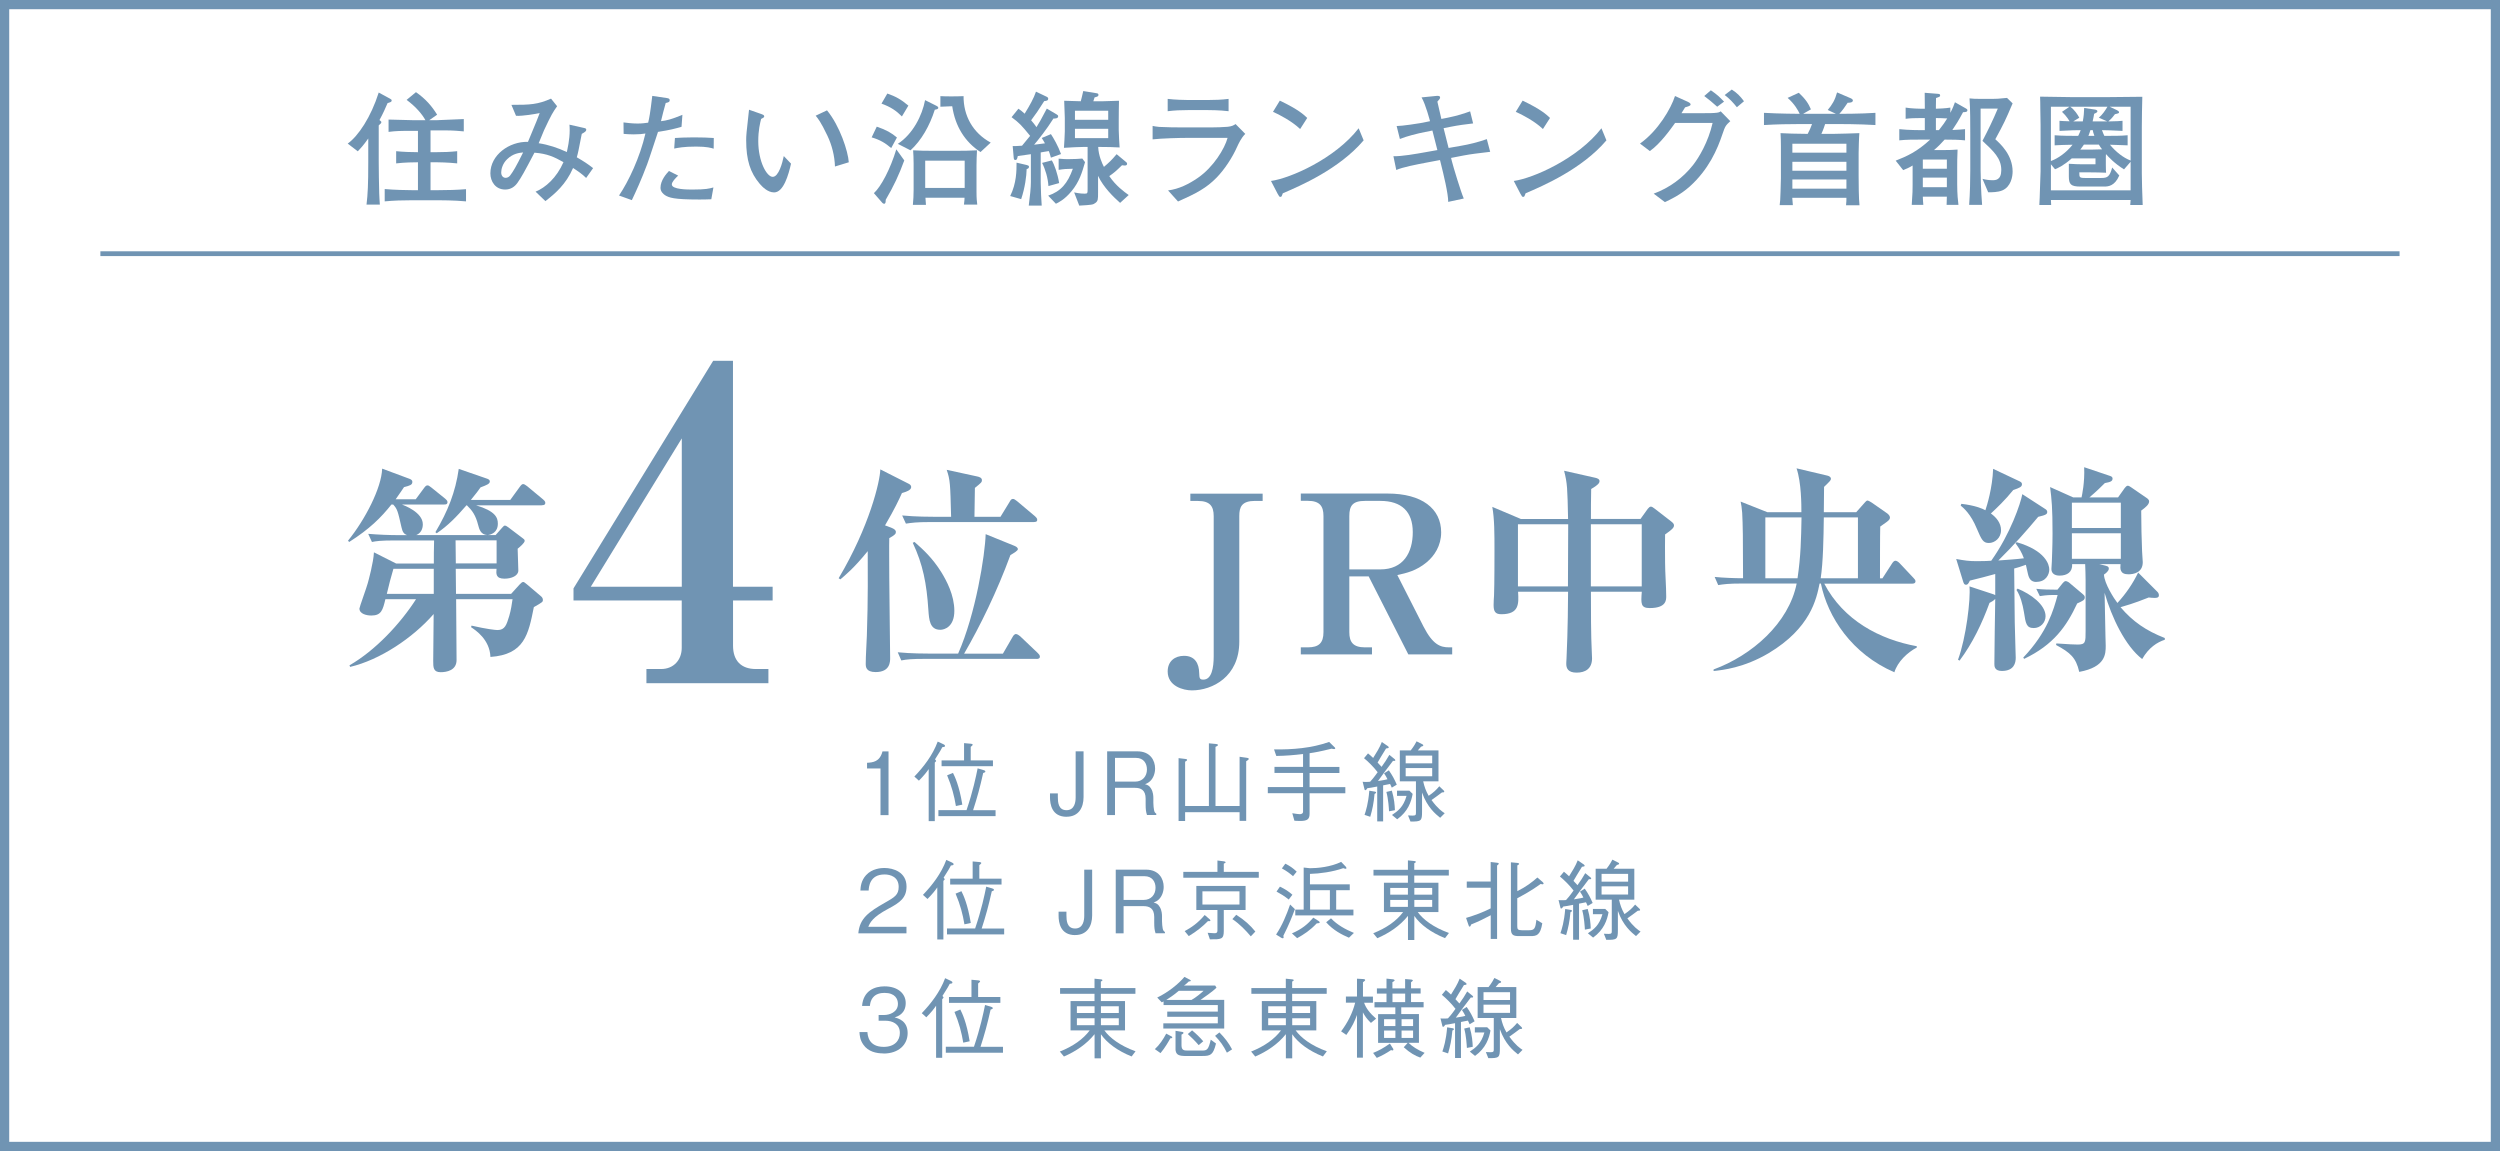 <?xml version="1.0" encoding="UTF-8"?>
<svg id="_レイヤー_1" data-name="レイヤー 1" xmlns="http://www.w3.org/2000/svg" viewBox="0 0 401.48 184.85">
  <defs>
    <style>
      .cls-1 {
        stroke-width: 1.48px;
      }

      .cls-1, .cls-2 {
        fill: none;
        stroke: #7094b3;
        stroke-miterlimit: 10;
      }

      .cls-3 {
        fill: #7094b3;
      }

      .cls-2 {
        stroke-width: .77px;
      }
    </style>
  </defs>
  <rect class="cls-1" x=".74" y=".74" width="400" height="183.37"/>
  <g>
    <path class="cls-3" d="M86.99,81.15h-10.54c3.08.92,3.5,1.95,3.5,2.94,0,1.45-1.1,1.77-1.63,1.84h1.27l1.06-1.2c.25-.25.28-.32.42-.32s.25.04.53.25l2.34,1.77c.14.11.32.21.32.42,0,.32-.74.96-1.13,1.27,0,.5.11,2.94.11,3.5,0,.85-1.1,1.31-2.23,1.31-1.42,0-1.34-.81-1.27-1.59h-6.55l.04,4.03h8.85l1.38-1.52c.25-.25.39-.39.57-.39.14,0,.28.14.6.39l2.3,1.95c.18.18.25.35.25.53,0,.32,0,.35-1.45,1.17-.88,4.42-1.52,7.61-6.97,8-.11-2.8-2.37-4.28-3.11-4.78l.07-.25c2.48.57,3.86.71,4.18.71,1.2,0,1.45-.85,1.88-2.26.28-.96.42-1.91.53-2.69h-9.06c0,1.38.07,8.21.07,9.77,0,1.66-1.59,1.95-2.55,1.95-1.2,0-1.2-.78-1.2-1.8,0-.25.07-6.72.07-7.54-3.36,3.86-8.63,7.36-13.41,8.49l-.11-.25c4.18-2.41,8.17-6.69,10.69-10.62h-4.92c-.42,1.73-.64,2.62-2.26,2.62-.74,0-1.91-.25-1.91-1.13,0-.21,1.17-3.4,1.34-4.07.11-.39.92-3.33.99-4.95l3.57,1.8h6.05c0-1.03,0-2.37.04-3.71h-6.16c-2.48,0-3.15.11-3.82.25l-.6-1.31c1.7.14,3.36.21,5.06.21h1.17c-.46-.18-.71-.46-.88-1.24-.6-2.65-.67-2.94-1.34-3.68h-.28c-1.66,2.09-3.5,3.93-6.79,6.02l-.18-.21c2.76-3.4,5.38-8.49,5.48-11.57l4.46,1.66c.25.11.39.25.39.46,0,.5-.39.6-1.34.85-.39.57-.64.96-1.34,1.95h3.22l1.31-1.77c.21-.28.35-.46.57-.46.18,0,.28.07.64.35l2.23,1.8c.14.11.35.32.35.53,0,.39-.32.39-.53.39h-6.79c.35.14,3.36,1.24,3.36,3.18,0,.78-.35,1.45-1.06,1.73h11.43c-1.1-.07-1.31-.96-1.49-1.63-.39-1.56-.96-2.33-1.8-3.15h-.07c-1.63,1.88-2.97,3.26-4.78,4.49l-.21-.18c1.98-3.33,3.22-6.41,3.75-10.16l4.6,1.59c.28.11.39.25.39.42,0,.39-.46.57-1.49.96-.39.53-.64.92-1.56,2.02h6.33l1.49-2.05c.28-.39.42-.5.57-.5.18,0,.35.11.67.35l2.55,2.12c.14.11.35.32.35.53,0,.39-.35.39-.53.39ZM69.66,91.34h-6.48c-.53,1.8-.6,2.16-1.06,4.03h7.54v-4.03ZM79.74,86.77h-6.58c0,.6.04,3.18.04,3.71h6.55v-3.71Z"/>
    <path class="cls-3" d="M117.72,96.43v7.27c0,2.42,1.32,3.74,3.67,3.74h2.01v2.28h-19.59v-2.28h2.35c2.08,0,3.32-1.52,3.32-3.39v-7.62h-17.38v-1.94l22.43-36.55h3.18v36.28h6.37v2.21h-6.37ZM109.49,70.4l-14.61,23.82h14.61v-23.82Z"/>
    <path class="cls-3" d="M144.85,79.17c-.5,1.1-1.13,2.48-2.72,5.2l1.1.42c.32.14.64.32.64.64,0,.28-.11.46-1.06.99-.04,1.1,0,4.28,0,6.44s.14,10.97.14,12.81c0,.6,0,2.26-2.33,2.26-1.56,0-1.59-.85-1.59-1.34,0-1.27.14-3.26.18-4.49.21-6.09.14-10.69.14-13.59-2.23,2.76-3.61,3.86-4.39,4.53l-.28-.18c4.95-8.32,6.65-15.57,6.69-17.48l4.46,2.26c.25.11.5.28.5.57,0,.53-.85.78-1.45.96ZM166.47,105.81h-17.91c-2.12,0-2.9.07-3.82.25l-.57-1.31c2.12.21,4.64.21,5.03.21h4.67c2.83-6.4,4.32-15.82,4.42-19.18l4.53,1.84c.28.11.64.28.64.57,0,.25-.57.57-1.2.96-2.16,5.87-4.81,11.29-7.43,15.82h6.23l1.56-2.69c.07-.14.28-.46.53-.46.21,0,.5.21.67.35l2.83,2.69c.14.14.35.35.35.57,0,.32-.25.39-.53.39ZM166.04,83.84h-16.74c-2.09,0-2.87.11-3.82.25l-.6-1.31c2.16.21,4.67.21,5.06.21h2.8c-.14-5.31-.14-5.87-.71-7.54l4.88,1.06c.35.07.78.21.78.6,0,.32-.11.42-1.13,1.24,0,.71-.07,4-.07,4.64h4.18l1.45-2.37c.14-.25.28-.5.53-.5.21,0,.35.11.67.35l2.9,2.44c.18.18.35.32.35.57,0,.32-.28.35-.53.35ZM151,101.14c-1.7,0-1.8-1.63-1.91-3.18-.28-4.28-.88-7.33-2.51-10.79l.28-.14c1.45,1.27,2.87,2.58,4.28,4.81.85,1.38,2.12,3.72,2.12,6.26s-1.56,3.04-2.26,3.04Z"/>
    <path class="cls-3" d="M201.57,80.44c-2.16,0-2.55.96-2.55,2.44v20.17c0,5.63-4.32,7.82-7.61,7.82-1.38,0-3.89-.67-3.89-3.04,0-1.66,1.17-2.51,2.62-2.51,1.77,0,2.41,1.24,2.44,2.76.04.81.04,1.06.67,1.06,1.34,0,1.66-1.91,1.66-3.75v-22.5c0-1.59-.6-2.44-2.51-2.44h-1.24v-1.17h11.61v1.17h-1.2Z"/>
    <path class="cls-3" d="M226.17,105.1l-6.37-12.53h-3.11v8.95c0,1.63.64,2.44,2.51,2.44h1.13v1.13h-11.43v-1.13h1.13c1.77,0,2.51-.71,2.51-2.44v-18.65c0-1.59-.6-2.44-2.51-2.44h-1.13v-1.17h13.94c5.48,0,8.6,2.41,8.6,6.23,0,2.16-1.1,3.79-2.33,4.81-1.66,1.38-3.26,1.73-4.71,2.05l4.21,8.28c1.49,2.9,2.69,3.33,4.1,3.33h.5v1.13h-7.04ZM221.68,80.44h-2.48c-1.95,0-2.51.74-2.51,2.44v8.56h4.99c3.68,0,5.2-2.69,5.2-5.98s-1.8-5.02-5.2-5.02Z"/>
    <path class="cls-3" d="M267.4,85.82c0,1.03-.04,2.76,0,4.57,0,1.49.18,3.86.18,5.38,0,.6,0,1.88-2.65,1.88-1.45,0-1.42-.71-1.27-2.62h-8.17c0,2.72,0,7.11.14,9.7,0,.25.04.78.04.99,0,1.66-1.06,2.3-2.48,2.3s-1.66-.74-1.66-1.42c0-.04,0-.35.04-.85.21-4.39.25-9.62.25-10.72h-8.03c.11,1.91.21,3.61-2.69,3.61-.99,0-1.24-.46-1.24-1.49,0-.25.04-1.31.07-1.52.07-1.66.07-6.79.07-7.15,0-2.8,0-5.13-.35-7.08l4.6,1.95h7.57c-.11-4.99-.11-5.66-.64-7.75l5.02,1.13c.32.07.67.21.67.53s-.25.64-1.34,1.27c-.04.78-.04,4.14-.04,4.81h7.96l1.17-1.63c.18-.21.32-.35.5-.35s.35.14.6.32l2.65,2.05c.32.25.46.42.46.64,0,.35-.25.64-1.42,1.45ZM243.77,84.19v9.98h8.03c0-1.59.04-8.99.04-9.98h-8.07ZM263.65,84.19h-8.17v9.98h8.17v-9.98Z"/>
    <path class="cls-3" d="M304.24,107.97c-6.83-2.94-10.72-8.85-11.82-14.26h-.21c-.5,2.48-1.45,7.15-8.17,11.18-4,2.37-7.43,2.72-8.85,2.87v-.25c6.16-2.26,12.07-7.43,13.34-13.8h-8.78c-2.16,0-2.94.11-3.82.25l-.57-1.31c1.38.14,3.18.21,4.56.21,0-6.55-.04-8.67-.14-10.51-.07-.88-.14-1.27-.25-1.8l4.28,1.7h5.48c0-1.13,0-4.74-.78-7.04l4.95,1.17c.18.04.57.18.57.5,0,.25-.11.35-1.1,1.31,0,.64-.04,3.5-.04,4.07h5.2l1.1-1.24c.21-.21.5-.64.71-.64.14,0,.57.25.71.35l2.48,1.73c.18.14.42.39.42.64s-.14.39-.25.5c-.14.14-.25.21-1.31.96-.04.92-.04,7.22-.04,8.32h.39l1.56-2.41c.14-.21.32-.42.53-.42s.46.18.67.39l2.23,2.37c.18.18.32.35.32.53,0,.35-.32.39-.53.39h-14.12c3.08,5.87,8.85,8.95,14.86,10.05v.21c-1.49.78-3.08,2.26-3.61,4ZM283.5,83.09v9.77h5.17c.53-3.64.57-6.23.64-9.77h-5.8ZM298.37,83.09h-5.48c-.04,3.26-.11,7.25-.5,9.77h5.98v-9.77Z"/>
    <path class="cls-3" d="M327.04,93.46c-.88,0-1.2-.53-1.38-1.34-.07-.28-.25-1.06-.32-1.42-.88.32-1.31.46-1.88.6.07,9.02.11,9.77.21,12.99,0,.18.04,1.24.04,1.34,0,.81-.25,2.12-2.23,2.12-1.2,0-1.2-.78-1.2-1.13,0-1.63.11-8.95.14-10.44-.28.32-.67.5-.92.64-1.2,3.29-2.72,6.48-4.81,9.27l-.25-.14c1.31-3.54,2.05-9.8,1.84-11.78l3.86,1.27c.11.04.18.07.28.14v-3.4c-1.27.35-2.72.74-4.07,1.06-.25.5-.35.67-.64.67-.25,0-.35-.21-.46-.57l-1.1-3.57c1.38.25,2.05.35,3.33.35.92,0,2.12-.04,2.3-.07,3.11-4.39,4.71-9.2,4.99-10.69l3.72,2.41c.18.11.28.28.28.42,0,.35-.11.5-1.45.81-2.02,2.41-3.89,4.53-6.4,7.01,1.38-.11,2.72-.18,4.1-.35-.35-.96-.74-1.59-1.34-2.41l.18-.18c4.64,1.34,5.24,3.61,5.24,4.39s-.53,1.98-2.05,1.98ZM323.33,78.67c-1.31,1.63-2.69,2.94-3.61,3.79.92.67,1.63,1.56,1.63,2.69,0,1.27-1.03,2.05-1.95,2.05s-1.17-.5-1.95-2.33c-.96-2.34-2.12-3.29-2.58-3.68l.11-.28c2.16.25,3.33.74,3.86,1.03.25-.74,1.13-3.57,1.24-6.65l4.28,2.02c.28.14.35.28.35.46,0,.42-.39.57-1.38.92ZM326.62,100.86c-1.2,0-1.31-.71-1.59-2.55-.21-1.27-.57-2.62-1.2-3.57l.18-.21c2.09.85,4.49,2.58,4.49,4.42,0,1.06-.85,1.91-1.88,1.91ZM333.59,96.89c-1.73,3.71-3.79,6.65-8.53,8.92l-.14-.21c3.89-4.1,4.85-7.61,5.52-10.05h-.74c-1.1,0-1.77.14-2.12.18l-.57-1.17c.92.11,2.19.14,3.4.14l.85-1.06c.11-.14.32-.32.46-.32.18,0,.42.14.53.21l2.23,1.88c.14.11.32.28.32.5,0,.46-.28.57-1.2.99ZM344.03,105.85c-2.72-2.09-4.92-6.69-6.05-10.65.04,2.8.07,3.57.14,6.97,0,.28.04,1.24.04,1.52,0,1.31,0,3.43-4.25,4.21-.53-2.3-1.42-3.08-3.72-4.32l.04-.25c1.84.14,3.11.18,3.43.18,1.27,0,1.27-.39,1.27-2.16v-8.17c0-.71-.04-1.91-.07-2.58h-2.09c.07,1.27-.81,1.84-2.02,1.84-.78,0-1.31-.35-1.31-1.06,0-.18.07-1.03.07-1.2,0-.28.11-2.44.11-4.46,0-4.21-.14-5.49-.39-7.5l3.71,1.66h1.34c.07-.35.53-2.37.42-4.85l4.21,1.42c.21.07.35.21.35.39,0,.46-.35.57-1.24.74-.46.46-1.31,1.31-2.48,2.3h4.6l1.06-1.49c.11-.14.32-.39.5-.39.14,0,.39.14.53.25l2.62,1.8c.14.11.28.28.28.46,0,.53-.57.96-1.27,1.49,0,1.91.07,5.06.14,6.51,0,.28.11,1.52.11,1.77,0,1.7-1.49,1.95-2.3,1.95-1.38,0-1.34-.88-1.27-1.63h-3.4l.74.18c.39.11.78.14.78.53s-.5.78-.78.96c.04,1.42,1.66,3.93,2.16,4.56,1.34-1.45,2.48-3.11,3.33-4.88l3.08,3.08c.14.14.25.32.25.57,0,.39-.35.42-.71.42-.39,0-.57-.04-.92-.07-.64.25-2.26.92-4.53,1.56,1.98,2.33,4.14,3.79,7.11,4.95v.28c-1.2.39-2.58,1.24-3.64,3.11ZM340.59,80.72h-7.86v4.07h7.86v-4.07ZM340.59,85.64h-7.86v4.1h7.86v-4.1Z"/>
  </g>
  <g>
    <path class="cls-3" d="M141.4,130.89v-7.48h-2.16v-.91c.91-.06,2.04-.13,2.48-1.83h.97v10.23h-1.29Z"/>
    <path class="cls-3" d="M151.32,120.01c-.15.31-.35.66-1.16,1.93.15.2.18.22.18.28,0,.03-.14.15-.22.24v9.41h-.98v-8.36c-.36.52-.74,1.02-1.57,1.86l-.73-.66c1.47-1.54,2.93-3.4,3.75-5.62l.92.43c.15.07.25.15.25.27,0,.15-.14.17-.45.21ZM150.7,131.05v-.95h4.52c1.05-3.1,1.51-5.38,1.78-6.71l.92.27c.14.04.32.1.32.24,0,.11-.08.15-.35.24-.5,2.27-.98,4.01-1.62,5.97h3.61v.95h-9.19ZM151.21,123.05v-.94h3.61v-2.77l1.11.1s.28.03.28.15c0,.1-.2.25-.32.35v2.17h3.57v.94h-8.25ZM153.51,129.44c-.27-1.64-.66-3.12-1.41-4.93l.94-.39c.28.56,1.01,2.04,1.5,5.1l-1.02.22Z"/>
    <path class="cls-3" d="M171.3,131.17c-2.41,0-2.68-2.04-2.68-3.14v-.62h1.26v.57c0,.84.07,2.13,1.39,2.13s1.47-1.36,1.47-2.04v-7.41h1.27v7.35c0,1.71-.81,3.15-2.72,3.15Z"/>
    <path class="cls-3" d="M184.2,130.89c-.17-.52-.22-.9-.22-1.75v-.88c0-1.4-.78-1.74-1.71-1.74h-3.21v4.37h-1.26v-10.23h4.86c2.07,0,2.84,1.47,2.84,2.76,0,.76-.28,1.54-.79,2.02-.28.27-.56.39-.83.5.38.11.69.2.99.73.32.53.35,1.18.35,1.48v.76c0,.45.06.91.11,1.19.07.32.15.43.36.57v.21h-1.51ZM182.42,121.71h-3.36v3.81h3.24c1.19,0,1.89-.87,1.89-1.95,0-.97-.53-1.86-1.76-1.86Z"/>
    <path class="cls-3" d="M190.32,130.42v1.43h-1.05v-10.1l1.08.13c.11.01.29.04.29.15s-.1.17-.32.29v7.12h3.82v-10.07l1.16.11c.14.01.29.06.29.15,0,.13-.14.2-.39.31v9.5h3.87v-7.91l1.18.17c.11.01.29.04.29.17s-.15.22-.41.38v9.57h-1.06v-1.39h-8.75Z"/>
    <path class="cls-3" d="M210.31,123.16h4.79v.98h-4.79v2.27h5.74v.98h-5.74v3.25c0,.85-.27,1.2-1.5,1.2-.45,0-.79-.03-.94-.04l-.34-1.2c.74.11,1.01.15,1.21.15.18,0,.52-.06.52-.41v-2.96h-5.66v-.98h5.66v-2.27h-4.59v-.98h4.59v-2.06c-1.39.17-2.75.29-4.3.31l-.36-1.05c3,.04,6.02-.2,8.85-1.2l.9.88s.08.08.08.14c0,.08-.08.13-.17.13-.11,0-.29-.04-.41-.07-1.78.45-2.75.62-3.54.73v2.2Z"/>
    <path class="cls-3" d="M219.68,120.98c.28.22.43.36.84.74.52-.83,1.04-1.65,1.39-2.56l.98.67c.11.08.13.15.13.2,0,.1-.1.14-.43.17-.64,1.04-1.11,1.81-1.36,2.26.04.04.43.46.64.69.49-.67.87-1.26,1.25-1.93l.85.69s.11.1.11.17c0,.14-.2.13-.38.11-.81,1.05-1.74,2.31-2.41,3.24,1.13-.18,1.23-.21,1.53-.29-.17-.35-.28-.55-.55-.95l.77-.48c.57.81.91,1.46,1.27,2.3l-.8.48c-.04-.08-.17-.39-.27-.59-.17.04-.97.2-1.12.22v5.79h-.95v-5.6c-.8.17-1.22.22-1.58.27-.14.2-.22.32-.34.32-.08,0-.11-.08-.13-.18l-.29-1.18c.17.03.22.03.49.03.25,0,.48,0,.71-.03.21-.22.6-.66,1.21-1.53-.74-.95-1.58-1.75-2.19-2.25l.62-.74ZM219.13,130.87c.22-.64.6-1.79.77-3.89l.91.15s.18.03.18.15c0,.08-.06.11-.25.22-.13,1.51-.36,2.55-.69,3.67l-.92-.31ZM223.52,126.97c.39,1.32.46,2.34.49,3.14l-.94.18c-.03-.48-.11-1.97-.43-3.11l.88-.21ZM226.33,126.97l.53.52c-.22,1.25-.74,2.83-2.48,4.08l-.84-.69c.95-.64,1.83-1.26,2.34-3.07h-1.53v-.84h1.98ZM228.55,125.47c.21.92.42,1.51.88,2.33.78-.53,1.2-.92,1.71-1.53l.7.67s.1.1.1.18c0,.11-.08.14-.38.14-.46.34-1.19.9-1.67,1.22,1.01,1.39,1.72,1.86,2.12,2.12l-.73.73c-.74-.6-2.07-1.67-2.91-4.05v3.05c0,1.5-.11,1.62-1.86,1.6l-.39-.98c.5.03.56.03.74.03.5,0,.53-.14.53-.46v-5.04h-2.59v-4.97h1.75c.55-.7.81-1.21.94-1.46l.94.48c.06.03.14.08.14.17,0,.11-.15.15-.36.21-.14.17-.41.46-.52.6h3.32v4.97h-2.45ZM230,121.34h-4.26v1.25h4.26v-1.25ZM230,123.34h-4.26v1.32h4.26v-1.32Z"/>
    <path class="cls-3" d="M137.84,149.89c.21-2.44,1.71-3.46,4.27-4.92,1.53-.87,2.21-1.25,2.21-2.54,0-1.61-1.32-2-2.27-2-2.41,0-2.52,2.03-2.55,2.58h-1.33c.04-.59.1-1.58.91-2.46.97-1.08,2.44-1.16,2.94-1.16,1.46,0,3.56.67,3.56,2.98,0,1.81-1.05,2.58-2.93,3.57-2.58,1.37-2.93,2.25-3.21,2.9h6.13v1.05h-7.75Z"/>
    <path class="cls-3" d="M152.7,139.01c-.15.31-.35.66-1.16,1.93.15.2.18.22.18.28,0,.03-.14.15-.22.24v9.41h-.98v-8.36c-.36.52-.74,1.02-1.57,1.86l-.73-.66c1.47-1.54,2.93-3.4,3.75-5.62l.92.43c.15.07.25.15.25.27,0,.15-.14.17-.45.21ZM152.08,150.05v-.95h4.52c1.05-3.1,1.51-5.38,1.78-6.71l.92.27c.14.04.32.1.32.24,0,.11-.08.15-.35.24-.5,2.27-.98,4.01-1.62,5.97h3.61v.95h-9.19ZM152.59,142.05v-.94h3.61v-2.77l1.11.1s.28.03.28.15c0,.1-.2.25-.32.35v2.17h3.57v.94h-8.25ZM154.88,148.44c-.27-1.64-.66-3.12-1.42-4.93l.94-.39c.28.56,1.01,2.04,1.5,5.1l-1.02.22Z"/>
    <path class="cls-3" d="M172.67,150.17c-2.41,0-2.67-2.04-2.67-3.14v-.62h1.26v.57c0,.84.07,2.13,1.39,2.13s1.47-1.36,1.47-2.04v-7.41h1.27v7.35c0,1.71-.81,3.15-2.72,3.15Z"/>
    <path class="cls-3" d="M185.58,149.89c-.17-.52-.22-.9-.22-1.75v-.88c0-1.4-.79-1.74-1.71-1.74h-3.21v4.37h-1.26v-10.23h4.86c2.07,0,2.84,1.47,2.84,2.76,0,.76-.28,1.54-.78,2.02-.28.27-.56.39-.83.5.38.11.69.2.99.73.32.53.35,1.18.35,1.48v.76c0,.45.06.91.11,1.19.07.32.15.43.36.57v.21h-1.51ZM183.8,140.71h-3.36v3.81h3.24c1.19,0,1.89-.87,1.89-1.95,0-.97-.53-1.86-1.77-1.86Z"/>
    <path class="cls-3" d="M190.03,140.96v-.95h5.48v-1.82l1.09.14c.11.03.22.08.22.15,0,.08-.1.13-.29.21v1.32h5.62v.95h-12.12ZM194.23,147.93c-.08,0-.18-.01-.24-.01-.87.88-1.76,1.61-3.08,2.41l-.66-.8c.98-.53,2.13-1.27,3.21-2.59l.77.66c.14.13.15.18.15.22,0,.11-.1.11-.15.11ZM196.53,146.14v3.38c0,1.34-.42,1.34-2.23,1.33l-.36-1.05c.17.01.92.07,1.08.07.31,0,.49-.07.49-.41v-3.32h-3.39v-3.87h7.91v3.87h-3.5ZM199.05,143.14h-5.95v2.12h5.95v-2.12ZM200.87,150.37c-.8-.94-1.76-1.96-2.96-2.77l.62-.69c1.37.87,2.24,1.67,3.07,2.69l-.73.77Z"/>
    <path class="cls-3" d="M207.95,146c-.48,1.29-.91,2.4-1.85,4.27.03.18.04.21.04.27,0,.1-.04.14-.14.14-.08,0-.15-.03-.29-.11l-.78-.49c.98-1.47,1.67-3.14,2.25-4.82l.77.74ZM205.55,142.39c.88.42,1.41.78,2,1.3l-.59.77c-.7-.56-1.23-.88-1.96-1.28l.55-.8ZM206.41,138.7c.73.36,1.21.69,1.83,1.28l-.59.73c-.52-.45-.95-.79-1.79-1.25l.55-.76ZM207.48,149.89c1.62-.69,2.56-1.51,3.43-2.52l.84.53c.08.06.18.13.18.22,0,.13-.06.13-.48.17-1.05,1.12-2.07,1.78-3.14,2.37l-.84-.77ZM208.02,146.07h1.34v-6.75l1.01.11c1.19,0,3.35-.2,5.01-1.02l.74.77s.11.14.11.24c0,.07-.06.1-.13.1-.08,0-.11-.01-.38-.1-1.7.6-3.77.88-5.35.92v1.68h6.39v.94h-2.18v3.11h2.77v.94h-9.34v-.94ZM213.57,146.07v-3.11h-3.18v3.11h3.18ZM213.75,147.48c1.01,1.06,2.33,1.78,3.68,2.34l-.8.77c-1.12-.48-2.51-1.18-3.66-2.48l.77-.63Z"/>
    <path class="cls-3" d="M232.06,150.66c-2.27-.91-3.99-2.2-4.93-3.57v3.87h-1.02v-3.88c-1.29,1.61-3.03,2.77-4.92,3.59l-.66-.8c2.13-.84,3.75-1.99,4.8-3.4h-3.08v-4.71h3.85v-1.16h-5.53v-.92h5.53v-1.51l.99.1c.08,0,.28.03.28.14,0,.1-.1.14-.25.22v1.05h5.55v.92h-5.55v1.16h3.88v4.71h-3.32c.85,1.18,2.48,2.44,5.01,3.36l-.64.84ZM226.1,142.6h-2.84v1.08h2.84v-1.08ZM226.1,144.52h-2.84v1.12h2.84v-1.12ZM230,142.6h-2.87v1.08h2.87v-1.08ZM230,144.52h-2.87v1.12h2.87v-1.12Z"/>
    <path class="cls-3" d="M240.42,139.01v11.77h-1.02v-3.8c-1.12.6-1.97,1.01-3.14,1.48-.06.17-.13.35-.24.35s-.14-.1-.2-.28l-.38-1.12c1.5-.45,2.65-.88,3.95-1.53v-3.32h-3.84v-.99h3.84v-3.14l.95.11c.15.01.35.04.35.15,0,.04,0,.11-.28.31ZM247.72,142.02c-.07,0-.14-.03-.29-.07-1.54,1.12-2.89,1.83-3.77,2.3v4.48c0,.48.08.66.74.66h1.15c.88,0,1.02-.28,1.19-1.68l.94.56c-.31,1.93-.91,2.06-1.89,2.06h-1.81c-.92,0-1.34-.14-1.34-1.19v-10.66l1.05.1s.27.03.27.15c0,.08-.11.15-.29.25v4.13c1.43-.71,2.37-1.44,3.22-2.19l.83.71c.14.13.17.2.17.25,0,.08-.08.13-.15.13Z"/>
    <path class="cls-3" d="M251.14,139.98c.28.22.43.36.84.74.52-.83,1.04-1.65,1.39-2.56l.98.67c.11.08.13.15.13.2,0,.1-.1.14-.43.17-.64,1.04-1.11,1.81-1.36,2.26.04.04.43.46.64.69.49-.67.87-1.26,1.25-1.93l.85.69s.11.1.11.17c0,.14-.2.13-.38.11-.81,1.05-1.74,2.31-2.41,3.24,1.13-.18,1.23-.21,1.53-.29-.17-.35-.28-.55-.55-.95l.77-.48c.57.81.91,1.46,1.27,2.3l-.8.48c-.04-.08-.17-.39-.27-.59-.17.04-.97.2-1.12.22v5.79h-.95v-5.6c-.8.17-1.22.22-1.58.27-.14.2-.22.32-.34.32-.08,0-.11-.08-.13-.18l-.29-1.18c.17.03.22.03.49.03.25,0,.48,0,.71-.03.21-.22.6-.66,1.21-1.53-.74-.95-1.58-1.75-2.19-2.25l.62-.74ZM250.59,149.87c.22-.64.6-1.79.77-3.89l.91.15s.18.03.18.15c0,.08-.06.11-.25.22-.13,1.51-.36,2.55-.69,3.67l-.92-.31ZM254.97,145.97c.39,1.32.46,2.34.49,3.14l-.94.18c-.03-.48-.11-1.97-.43-3.11l.88-.21ZM257.79,145.97l.53.52c-.22,1.25-.74,2.83-2.48,4.08l-.84-.69c.95-.64,1.83-1.26,2.34-3.07h-1.53v-.84h1.98ZM260,144.47c.21.92.42,1.51.88,2.33.78-.53,1.2-.92,1.71-1.53l.7.67s.1.1.1.18c0,.11-.08.14-.38.14-.46.34-1.19.9-1.67,1.22,1.01,1.39,1.72,1.86,2.12,2.12l-.73.73c-.74-.6-2.07-1.67-2.91-4.05v3.05c0,1.5-.11,1.62-1.86,1.6l-.39-.98c.5.03.56.03.74.03.5,0,.53-.14.53-.46v-5.04h-2.59v-4.97h1.75c.55-.7.81-1.21.94-1.46l.94.48c.06.03.14.08.14.17,0,.11-.15.15-.36.21-.14.17-.41.46-.52.6h3.32v4.97h-2.45ZM261.46,140.34h-4.26v1.25h4.26v-1.25ZM261.46,142.34h-4.26v1.32h4.26v-1.32Z"/>
    <path class="cls-3" d="M141.88,169.17c-1.18,0-2.45-.29-3.22-1.39-.56-.78-.6-1.51-.64-2.04h1.28c.04.53.17,2.38,2.62,2.38,1.72,0,2.59-.99,2.59-2.24,0-1.48-1.23-1.96-2.33-1.96h-1.08v-.92h.91c.79,0,2.19-.43,2.19-1.79,0-.78-.45-1.76-2.16-1.76-.67,0-1.37.17-1.82.7-.42.5-.48,1.01-.52,1.4h-1.26c.2-2.48,2.04-3.15,3.61-3.15,2.04,0,3.4,1.09,3.4,2.68,0,1.74-1.34,2.17-1.78,2.31.57.15,2.09.53,2.09,2.52,0,1.82-1.41,3.28-3.88,3.28Z"/>
    <path class="cls-3" d="M152.51,158.01c-.15.31-.35.66-1.16,1.93.15.2.18.22.18.28,0,.03-.14.15-.22.24v9.41h-.98v-8.36c-.36.52-.74,1.02-1.57,1.86l-.73-.66c1.47-1.54,2.93-3.4,3.75-5.62l.92.43c.15.07.25.15.25.27,0,.15-.14.17-.45.21ZM151.89,169.05v-.95h4.52c1.05-3.1,1.51-5.38,1.78-6.71l.92.27c.14.04.32.1.32.24,0,.11-.08.15-.35.24-.5,2.27-.98,4.01-1.62,5.97h3.61v.95h-9.19ZM152.4,161.05v-.94h3.61v-2.77l1.11.1s.28.03.28.15c0,.1-.2.25-.32.35v2.17h3.57v.94h-8.25ZM154.69,167.44c-.27-1.64-.66-3.12-1.41-4.93l.94-.39c.28.56,1.01,2.04,1.5,5.1l-1.02.22Z"/>
    <path class="cls-3" d="M181.73,169.66c-2.27-.91-3.99-2.2-4.93-3.57v3.87h-1.02v-3.88c-1.29,1.61-3.03,2.77-4.92,3.59l-.66-.8c2.13-.84,3.75-1.99,4.8-3.4h-3.08v-4.71h3.85v-1.16h-5.53v-.92h5.53v-1.51l.99.1c.08,0,.28.03.28.14,0,.1-.1.14-.25.22v1.05h5.55v.92h-5.55v1.16h3.88v4.71h-3.32c.85,1.18,2.48,2.44,5.01,3.36l-.64.84ZM175.78,161.6h-2.84v1.08h2.84v-1.08ZM175.78,163.52h-2.84v1.12h2.84v-1.12ZM179.67,161.6h-2.87v1.08h2.87v-1.08ZM179.67,163.52h-2.87v1.12h2.87v-1.12Z"/>
    <path class="cls-3" d="M187.95,166.74c-.31.56-.85,1.51-1.58,2.38l-.91-.64c.77-.7,1.34-1.57,1.83-2.49l.84.45c.08.04.13.08.13.15,0,.15-.17.15-.31.15ZM186.82,165.18v-.84h8.75v-1.05h-8.12v-.84h8.12v-1.04h-8.71v-.59s-.25.13-.29.15l-.73-.77c1.74-.83,3.45-2.21,4.37-3.32l.88.46c.11.06.14.08.14.13,0,.13-.18.14-.31.14-.04.04-.07.07-.36.34-.07.06-.11.08-.42.32h5.01l.21.35c-.5.52-2.18,1.7-2.56,1.95h3.8v4.61h-9.78ZM189.3,159.12c-.81.7-1.5,1.13-2,1.46h4.05c.76-.43,1.5-1.06,1.93-1.46h-3.98ZM193.12,169.59h-2.52c-.81,0-1.06-.07-1.25-.14-.52-.18-.57-.74-.57-.91v-3l1.11.18s.17.04.17.14c0,.13-.15.22-.32.29v1.72c0,.83.45.84,1.02.84h2.34c.77,0,.98-.21,1.34-1.75l.84.62c-.45,1.85-.9,2-2.16,2ZM192.5,167.84c-.57-.67-1.22-1.3-1.75-1.78l.69-.59c.64.53,1.25,1.12,1.79,1.75l-.73.62ZM197.03,169.05c-.57-1.15-1.04-1.78-1.9-2.7l.7-.55c.85.87,1.48,1.67,2.03,2.72l-.83.53Z"/>
    <path class="cls-3" d="M212.45,169.66c-2.27-.91-3.99-2.2-4.93-3.57v3.87h-1.02v-3.88c-1.29,1.61-3.03,2.77-4.92,3.59l-.66-.8c2.13-.84,3.75-1.99,4.8-3.4h-3.08v-4.71h3.85v-1.16h-5.53v-.92h5.53v-1.51l.99.1c.08,0,.28.03.28.14,0,.1-.1.14-.25.22v1.05h5.55v.92h-5.55v1.16h3.88v4.71h-3.32c.85,1.18,2.48,2.44,5.01,3.36l-.64.84ZM206.5,161.6h-2.84v1.08h2.84v-1.08ZM206.5,163.52h-2.84v1.12h2.84v-1.12ZM210.39,161.6h-2.87v1.08h2.87v-1.08ZM210.39,163.52h-2.87v1.12h2.87v-1.12Z"/>
    <path class="cls-3" d="M220.15,164.26c-.67-.64-.98-1.13-1.28-1.68v7.27h-.95v-6.86c-.34.94-.76,1.91-1.71,3.21l-.84-.57c1.04-1.39,1.84-2.93,2.26-4.61h-1.49v-.98h1.78v-2.87l1.04.06c.28.01.28.17.28.17,0,.08-.22.24-.36.34v2.31h1.6v.98h-1.42c.32.92.98,1.74,1.93,2.56l-.84.69ZM223.64,168.7c-.08,0-.18-.04-.24-.07-.74.5-1.47.9-2.3,1.26l-.59-.8c.9-.36,1.64-.76,2.7-1.5l.46.74c.06.07.1.14.1.22,0,.07-.04.14-.14.14ZM228.11,169.85c-.88-.31-1.67-.76-2.68-1.67l.63-.7h-4.75v-4.62h2.77v-1.08h-3.35v-.84h1.93v-1.37h-1.54v-.84h1.54v-1.57l1.04.11c.15.01.27.11.27.17,0,.1-.27.24-.36.28v1.01h2.04v-1.5l.99.08s.25.03.25.15c0,.03,0,.07-.29.29v.97h1.54v.84h-1.54v1.37h2.02v.84h-3.59v1.08h2.84v4.62h-1.68c.69.63,1.37,1.08,2.59,1.61l-.69.76ZM224.09,163.67h-1.82v1.11h1.82v-1.11ZM224.09,165.5h-1.82v1.18h1.82v-1.18ZM225.66,159.56h-2.04v1.37h2.04v-1.37ZM226.93,163.67h-1.85v1.11h1.85v-1.11ZM226.93,165.5h-1.85v1.18h1.85v-1.18Z"/>
    <path class="cls-3" d="M232.18,158.98c.28.22.43.36.84.74.52-.83,1.04-1.65,1.39-2.56l.98.67c.11.08.13.15.13.2,0,.1-.1.14-.43.17-.64,1.04-1.11,1.81-1.36,2.26.04.04.43.46.64.69.49-.67.87-1.26,1.25-1.93l.85.69s.11.1.11.17c0,.14-.2.13-.38.11-.81,1.05-1.74,2.31-2.41,3.24,1.13-.18,1.23-.21,1.53-.29-.17-.35-.28-.55-.55-.95l.77-.48c.57.81.91,1.46,1.27,2.3l-.8.48c-.04-.08-.17-.39-.27-.59-.17.04-.97.2-1.12.22v5.79h-.95v-5.6c-.8.17-1.22.22-1.58.27-.14.2-.22.32-.34.32-.08,0-.11-.08-.13-.18l-.29-1.18c.17.03.22.03.49.03.25,0,.48,0,.71-.03.21-.22.6-.66,1.21-1.53-.74-.95-1.58-1.75-2.19-2.25l.62-.74ZM231.63,168.87c.22-.64.6-1.79.77-3.89l.91.15s.18.03.18.15c0,.08-.06.11-.25.22-.13,1.51-.36,2.55-.69,3.67l-.92-.31ZM236.02,164.97c.39,1.32.46,2.34.49,3.14l-.94.18c-.03-.48-.11-1.97-.43-3.11l.88-.21ZM238.83,164.97l.53.52c-.22,1.25-.74,2.83-2.48,4.08l-.84-.69c.95-.64,1.83-1.26,2.34-3.07h-1.53v-.84h1.98ZM241.05,163.47c.21.92.42,1.51.88,2.33.78-.53,1.2-.92,1.71-1.53l.7.67s.1.1.1.18c0,.11-.08.14-.38.14-.46.34-1.19.9-1.67,1.22,1.01,1.39,1.72,1.86,2.12,2.12l-.73.73c-.74-.6-2.07-1.67-2.91-4.05v3.05c0,1.5-.11,1.62-1.86,1.6l-.39-.98c.5.03.56.03.74.03.5,0,.53-.14.53-.46v-5.04h-2.59v-4.97h1.75c.55-.7.81-1.21.94-1.46l.94.48c.06.03.14.08.14.17,0,.11-.15.15-.36.21-.14.17-.41.46-.52.6h3.32v4.97h-2.45ZM242.5,159.34h-4.26v1.25h4.26v-1.25ZM242.5,161.34h-4.26v1.32h4.26v-1.32Z"/>
  </g>
  <g>
    <path class="cls-3" d="M62.24,16.56c-.34.8-.72,1.66-1.3,2.72.26.22.3.24.3.34,0,.12-.06.22-.42.52v5.78c0,1.28.04,3.86.08,5.14.02.68.06,1.16.1,1.8h-2.14c.2-1.66.28-3.22.28-6.78v-3.84c-.82,1.16-1.28,1.64-1.68,2.06l-1.62-1.24c1.68-1.2,3.72-4.22,4.98-8.2l1.8.98c.18.1.28.16.28.3,0,.22-.16.26-.66.42ZM70.44,32.16h-4.32c-1.44,0-2.9.04-4.34.18v-1.98c1.5.14,3.68.18,4.34.18h1v-4.48c-.66,0-2.2.02-3.5.18v-1.96c1.1.12,2.64.16,3.5.16v-3.42h-2.26c-.06,0-1.32,0-2.46.16v-1.98c1.18.04,3.74.1,3.86.1h2.06c-.48-.88-1.44-2.08-3.02-3.26l1.5-1.24c1.58,1.1,2.56,2.26,3.4,3.62l-1.26.88h1.26c.3,0,3.82-.16,4.28-.18v1.98c-.58-.06-1.74-.16-2.96-.16h-2.38v3.5h.98c1.1,0,2.2-.04,3.3-.16v1.96c-1.42-.16-3.18-.18-3.3-.18h-.98v4.48h1.3c1.46,0,2.92-.04,4.4-.16v1.96c-1.9-.18-4.24-.18-4.4-.18Z"/>
    <path class="cls-3" d="M94.13,28.58c-.62-.62-1.36-1.12-2.1-1.6-1.16,2.66-2.88,4.1-4.44,5.32l-1.58-1.52c1.58-.64,3.38-2.22,4.48-4.74-1.5-.84-2.6-1.36-4.66-1.52-1.66,3.16-2.08,3.92-2.74,4.86-.42.58-1.04,1.06-1.96,1.06-1.58,0-2.38-1.32-2.38-2.6,0-2.94,3.02-5.14,6.04-5.06.28-.68.94-2.24,1.36-3.28.08-.22.44-1.16.52-1.34-.64.14-2.76.5-3.8.44l-.74-1.76c3.04,0,4.24-.06,6.36-1l.98,1.22c-.7,1-.9,1.3-2.1,3.86-.06.14-.72,1.74-.86,2.08,1.56.24,3.08.74,4.52,1.42.1-.5.46-1.94.46-3.5,0-.4-.02-.68-.04-.9l2.38.54c.2.04.32.1.32.28,0,.22-.18.36-.72.66-.54,2.78-.6,3.08-.8,3.76,1.18.68,1.8,1.1,2.62,1.74l-1.12,1.58ZM81.45,25.56c-.72.68-.96,1.6-.96,2.12,0,.62.36.88.72.88.28,0,.54-.16.7-.36.5-.66.94-1.38,2.1-3.72-.6.06-1.62.16-2.56,1.08Z"/>
    <path class="cls-3" d="M109.45,20.36c-1.02.3-1.84.52-3.78.82-.28.82-1.46,4.48-1.74,5.2-.98,2.6-1.76,4.28-2.46,5.76l-2.06-.74c1.52-2.24,3.36-6.12,4.24-9.96-.48.08-1.02.14-1.9.14-.64,0-1.1-.04-1.6-.08l-.02-1.84c.52.06,1.32.18,2.26.18.74,0,1.22-.08,1.7-.14.18-.76.3-1.28.66-4.3l2.3.34c.34.06.5.1.5.36s-.16.34-.64.44c-.36,1.26-.44,1.64-.76,2.92.92-.1,1.7-.3,3.44-1.02l-.14,1.92ZM114.23,32c-.78.04-1.46.04-1.98.04-4.08,0-4.82-.3-5.46-.7-.26-.18-.72-.56-.72-1.18,0-1.22.98-2.3,1.36-2.7l1.48.74c-.44.42-1.02,1-1.02,1.42,0,.82,2.56.82,3.3.82,2.2,0,2.74-.16,3.38-.34l-.34,1.9ZM114.61,23.88c-.38-.12-1.06-.34-2.82-.34-2.02,0-2.92.2-3.52.32l.12-1.7c.66-.04,1.62-.1,3.02-.1s2.28.04,3.22.1l-.02,1.72Z"/>
    <path class="cls-3" d="M124.31,30.9c-1.06,0-1.96-.98-2.32-1.4-1.5-1.78-2.16-3.78-2.16-6.98,0-.78.04-1.14.4-4.38.02-.08.04-.44.06-.52l1.82.64c.4.14.62.22.62.42,0,.18-.22.28-.5.42-.16.62-.46,1.82-.46,3.56,0,3.28,1.36,5.74,2.32,5.74s1.56-2.26,1.78-3.34l1.16,1.22c-.4,1.8-1.2,4.62-2.72,4.62ZM134.09,26.74c-.06-1.72-.48-3.4-1.22-4.96-1.04-2.18-1.5-2.74-1.88-3.2l1.82-.86c2.06,2.5,3.38,6.56,3.5,8.34l-2.22.68Z"/>
    <path class="cls-3" d="M143.12,23.78c-.92-.78-1.72-1.3-3.14-1.72l.82-1.72c1.54.52,2.38,1.02,3.24,1.74l-.92,1.7ZM142.24,32.08c-.02.4-.02.64-.26.64-.12,0-.2-.06-.28-.14l-1.36-1.56c1.16-1.06,2.66-3.92,3.6-7.04l1.28,1.78c-.84,2.3-1.68,4.1-2.98,6.32ZM144.84,18.7c-.9-.9-1.74-1.5-3.28-2.06l.94-1.62c1.32.46,2.22.96,3.38,1.94l-1.04,1.74ZM150.12,17.62c-.82,2.58-2.16,4.94-3.9,6.52l-2.04-1.04c2.44-1.58,3.92-4.58,4.38-7.02l1.84.92c.16.08.28.18.28.3,0,.22-.24.26-.56.32ZM154.8,32.86c.08-.52.08-.8.1-1.1h-6.28c.02.4.06.86.08,1.14h-2.1c.08-.8.12-1.6.12-2.4v-4.26c0-.9-.04-1.44-.08-2.1,1.02.06,1.9.08,3.22.08h3.7c.96,0,2.42-.02,3.34-.08-.04.76-.08,1.52-.08,2.42v4.22c0,1.26.06,1.4.12,2.08h-2.14ZM154.92,25.8h-6.34v4.38h6.34v-4.38ZM157.46,24.42c-2.5-1.64-4.06-4.12-4.54-7.36-.3.02-1.64.08-1.9.08v-1.7c.5.02.88.04,1.74.04s1.34-.02,1.98-.04c-.02,3.12,1.46,5.88,4.36,7.46l-1.64,1.52Z"/>
    <path class="cls-3" d="M164.87,27.16c-.02,1.08-.26,2.98-.88,4.82l-1.76-.5c1.02-2.06,1.02-4.08,1.02-5.36l1.64.38c.16.04.36.1.36.28,0,.24-.2.32-.38.38ZM168.77,25.32c-.12-.5-.32-1-.34-1.06-.44.08-1.16.18-1.3.22v4.86c0,.3.04,1.7.06,1.98.04.64.06.98.1,1.7h-2.08c.2-1.48.34-2.96.34-3.78v-4.48l-2.1.3c-.1.44-.14.64-.4.64-.16,0-.24-.12-.26-.4l-.16-1.84c.46,0,.68,0,1.5-.06.76-.94,1.04-1.26,1.3-1.58-1.4-1.72-1.74-2.08-2.98-3l1.1-1.36c.36.24.54.38,1,.8.8-1.3,1.48-2.5,1.82-3.54l1.76.84c.12.06.2.14.2.3,0,.3-.28.34-.64.38-.18.28-.96,1.48-1.12,1.72-.28.4-.74,1.04-.98,1.36.42.5.6.72.86,1.1.44-.68.76-1.28,1.66-2.98l1.56.92c.2.12.26.18.26.32,0,.34-.44.36-.76.36-1.06,1.7-2.54,3.56-3.1,4.2.26-.02,1.38-.16,1.74-.22-.24-.44-.34-.58-.52-.86l1.48-.62c.4.6,1.16,1.9,1.62,3.2l-1.62.58ZM168.37,29.88c-.08-1.28-.48-2.66-1.02-3.72l1.56-.4c.38.6.94,2.12,1.18,3.64l-1.72.48ZM172.05,30.74c-1.1,1.32-2.06,1.78-2.48,1.98l-1.24-1.3c2.04-.7,3.12-1.96,3.96-4.32-.86,0-1.62.06-2.28.18v-1.8c.78.06,1.04.08,1.46.08,1.12,0,1.88-.06,2.34-.1l.44.58c-.48,1.66-.9,3.14-2.2,4.7ZM179.88,32.58c-1.04-.92-2.66-2.48-3.54-4.34v2.66c0,1.1,0,1.38-.44,1.7-.38.28-.52.3-2.58.42l-.82-2.12c.24.04.9.2,1.68.2.48,0,.48-.08.48-.82v-6.68h-.76c-.56,0-1.78.06-3.04.14.04-.54.14-2.14.14-2.64v-2.14s-.08-2.46-.1-2.78c.42.02,2.28.06,2.66.08,0-.02.26-.92.4-1.64l2.08.34c.24.04.36.06.36.28s-.1.26-.62.4c-.02.1-.18.54-.2.62h1.52c.26,0,1.66-.04,2.6-.08-.02,1.38-.04,1.54-.04,3.06v1.66c0,.46.1,2.34.14,2.78-.7-.06-2.24-.08-2.98-.08h-.46c.06,1.42.64,2.66.92,3.2.82-.7,1.18-1.02,2.04-2.04l1.42,1.18c.14.1.26.2.26.36,0,.28-.28.28-.38.28-.16,0-.34-.04-.44-.04-.96.94-1.24,1.18-2.04,1.74,1.06,1.56,2.38,2.52,3.12,3.04l-1.38,1.26ZM177.97,17.78h-5.34v1.46h5.34v-1.46ZM177.97,20.68h-5.34v1.5h5.34v-1.5Z"/>
    <path class="cls-3" d="M198.66,23.6c-.74,1.68-2.02,3.64-3.32,4.96-1.6,1.62-3.14,2.46-6.16,3.8l-1.6-1.78c1.76-.22,3.38-1.04,4.82-2.04,2.48-1.72,4.28-4.68,4.74-6.4h-6.34c-1.5,0-4.26.08-5.7.24v-2.16c.32.06.56.12,1.06.16.96.06,2.82.08,3.62.08h4.78c.64,0,2.02-.04,2.6-.1.68-.08.94-.22,1.26-.44l1.56,1.58c-.66.64-1.1,1.62-1.32,2.1ZM194,17.68h-3.22c-1.08,0-2.18.04-3.26.18v-1.98c1.12.14,2.76.18,3.26.18h3.22c1.1,0,2.2-.04,3.3-.18v1.98c-1.42-.18-3.16-.18-3.3-.18Z"/>
    <path class="cls-3" d="M206.01,31.04c-.04.08-.14.4-.18.46-.04.08-.12.12-.22.12-.14,0-.2-.08-.42-.48l-1.08-2.08c3.08-.42,10.28-3.56,14.08-8.46l.8,1.94c-3.92,4.62-10.22,7.32-12.98,8.5ZM208.79,20.72c-1.32-1.26-3.38-2.34-4.36-2.76l1.1-1.8c2.98,1.42,3.88,2.28,4.4,2.78l-1.14,1.78Z"/>
    <path class="cls-3" d="M235.09,24.96l-2.06.4.14.56c.18.76,1.44,4.92,1.9,5.96l-2.5.54c.02-1.28-.76-4.48-1.2-6.24l-.12-.48-2.32.44c-1.36.26-3.68.7-4.7,1.16l-.46-2.22c1.26.06,3.68-.38,5.04-.62l2.02-.36-.8-3.14-1.2.24c-1.2.24-2.96.68-4.02,1.12l-.52-2.08c.52-.02,1.18-.08,2.16-.22,1.58-.24,1.76-.26,2.04-.32l1.16-.24c-.02-.06-.68-2.66-1.36-3.82l2.42-.24c.42-.04.56.08.56.24,0,.2-.16.38-.44.68.26,1.18.32,1.46.64,2.78l1.02-.2c1.58-.32,2.64-.68,3.6-1.02l.48,1.94c-1.22.14-2.42.3-3.62.54l-1.12.22.8,3.18,1.94-.34c1.42-.24,2.84-.6,4.2-1.08l.54,2.04c-2,.24-3.06.36-4.22.58Z"/>
    <path class="cls-3" d="M245,31.04c-.04.08-.14.4-.18.46-.04.08-.12.12-.22.12-.14,0-.2-.08-.42-.48l-1.08-2.08c3.08-.42,10.28-3.56,14.08-8.46l.8,1.94c-3.92,4.62-10.22,7.32-12.98,8.5ZM247.78,20.72c-1.32-1.26-3.38-2.34-4.36-2.76l1.1-1.8c2.98,1.42,3.88,2.28,4.4,2.78l-1.14,1.78Z"/>
    <path class="cls-3" d="M276.61,21.54c-.82,2.46-2.2,5.66-5.26,8.42-1.56,1.38-3.06,2.06-3.98,2.5l-1.8-1.36c2.5-.92,4.7-2.52,6.34-4.62.92-1.18,2.42-3.66,3.12-6.74h-6.02c-.66.92-2.38,3.36-4.06,4.52l-1.58-1.2c2.92-2.08,4.98-5.64,5.62-7.64l2.08.94s.42.18.42.4c0,.14,0,.24-.88.48-.38.64-.42.7-.58.94h3.06c1.76,0,1.98-.02,2.24-.04.66-.04.8-.12,1-.26l1.54,1.58c-.74.68-.82.78-1.26,2.08ZM275.77,17.14c-1-.88-1.12-.98-2.08-1.72l1.06-.92c1.04.72,1.34,1.02,2.12,1.82l-1.1.82ZM278.93,17.22c-.58-.72-1.2-1.4-1.96-1.96l1.14-.88c.84.54,1.34,1.04,1.96,1.88l-1.14.96Z"/>
    <path class="cls-3" d="M295.16,19.92h-2.06c-.1.3-.26.84-.6,1.58h1.84c.78,0,3.78-.1,4.26-.12-.06.54-.12,2.64-.12,3.22v3.62c0,1.04.02,3.84.14,4.74h-2.16c.06-.62.06-.8.06-1.2h-8.7c.02.2.08,1.02.1,1.18h-2.12c.06-.34.12-1.12.14-2.16.02-.64.06-1.96.06-2.16v-5.14c0-.68-.02-1.58-.06-2.1.44.04,2.86.12,4.36.12.28-.5.5-1.04.7-1.58h-1.74c-2,0-4,.04-5.98.16v-1.96c2.36.14,5.58.16,5.74.16-.26-.56-.84-1.6-1.94-2.56l1.78-.82c1.1,1,1.58,1.76,1.96,2.66l-1.26.72h5.28l-1.32-.62c.72-.86,1.16-1.58,1.5-2.82l2.24.96s.3.14.3.32c0,.36-.52.38-.84.38-.38.58-.88,1.3-1.34,1.78.14,0,3.42,0,5.8-.16v1.96c-2.6-.16-5.8-.16-6.02-.16ZM296.52,23.08h-8.68v1.44h8.68v-1.44ZM296.52,25.98h-8.68v1.44h8.68v-1.44ZM296.52,28.82h-8.68v1.48h8.68v-1.48Z"/>
    <path class="cls-3" d="M315.25,18.02c-.74,1.38-1.16,2.04-1.72,2.86,1.26-.06,1.58-.1,2.04-.14v1.8c-.98-.1-1.94-.12-3.28-.12-.4.46-1.04,1.12-1.7,1.68h1.52c.68,0,1.6-.02,2.26-.08-.06.94-.06,2.54-.06,2.9v2.68c0,1.58.12,2.68.2,3.3h-1.9c.02-.4.02-.48.04-1.32h-3.86c.02.5.02.72.08,1.32h-1.86c.14-1.92.14-2.48.14-3.26v-3.06c-.62.38-.98.52-1.52.74l-1.2-1.52c1.78-.7,3.42-1.42,5.54-3.38h-1.5c-1.12,0-2.42,0-3.46.12v-1.8c1.4.16,3.34.16,3.46.16h.64v-1.94h-.68c-.78,0-1.7.02-2.4.12v-1.8c.96.16,2.3.18,2.4.18h.68v-.36c0-1.32,0-1.46-.02-2.2l2.04.16c.24.02.44.02.44.26,0,.2-.06.22-.66.42,0,.4-.02.94-.02,1.32v.4c.46-.02,1.46-.04,2.32-.18v.84c.42-.8.56-1.22.74-1.7l1.8,1.02c.12.08.2.14.2.26,0,.3-.32.3-.7.32ZM312.65,25.62h-3.86v1.48h3.86v-1.48ZM312.65,28.52h-3.86v1.54h3.86v-1.54ZM310.89,18.96v1.94h.48c.66-.82.98-1.3,1.34-1.88-.56-.04-1.44-.06-1.82-.06ZM321.55,30.58c-.7.3-1.68.3-2.26.3l-.92-2.16c.52.14,1.06.22,1.6.22.48,0,1.42,0,1.42-1.64,0-1.88-1.24-3.02-3.02-4.68.94-1.8,1.68-3.32,2.46-5.18h-2.76v9.86c0,1.02.06,3.38.24,5.6h-2.08c.14-1.84.18-4.1.18-5.46v-5.94c0-1.62,0-4.08-.12-5.7.66.06.8.08,2.02.08h1.58c.72,0,1-.02,2.42-.16l.9.88c-1.2,2.82-1.4,3.22-2.78,5.76.82.74,2.78,2.52,2.78,5.18,0,.82-.26,2.44-1.66,3.04Z"/>
    <path class="cls-3" d="M342.1,32.92c0-.12.04-.7.06-.8h-12.8c.04.52.04.58.04.8h-1.9c.04-.74.08-1.44.12-3.1.02-.36.08-1.98.08-2.32v-7.44c0-.4-.04-2.1-.04-2.46,0-1.02-.02-1.46-.04-2.08.64,0,4.88.08,5.28.08h5.28c1.68,0,4.24-.06,5.86-.06-.04,1.18-.08,3.64-.08,4.88v7.44c0,.36.04,1.88.04,2.18.02.96.06,1.88.1,2.88h-2ZM330.74,21.02v-1.62c.32.02.72.06,1.62.08-.06-.1-.48-.84-1.22-1.52l1.2-.82h-2.98v8.72c1.14-.42,2.44-1.32,3.48-2.62-1.36.02-2.2.06-2.88.1v-1.62c1.18.1,2.64.1,3.78.1.22-.44.32-.68.4-.92-.52,0-1.74.02-3.4.12ZM342.16,25.98l-1.06,1.22c-1.54-.96-2.48-1.98-2.9-2.46,0,.08-.02.38-.02.46v1.26c0,.64.02,1,.04,1.28-.62-.04-1.84-.06-2.48-.06h-1.82c0,.78,0,.9.9.9h2.64c.98,0,1.34-.2,1.74-1.68l1.14,1.28c-.74,1.72-1.8,1.78-2.44,1.78h-3.78c-1.58,0-1.88-.36-1.88-1.66v-2c1.16.06,1.44.08,2.06.08h2.22v-.94h-3.82c-1.32,1.16-2.16,1.52-2.68,1.74l-.66-.8v4.18h12.8v-4.58ZM332.46,17.14c.68.46,1.2,1.28,1.46,1.76l-.98.6h1.54c.16-.82.2-1.48.22-2.16l1.64.24c.16.02.48.08.48.28,0,.16-.06.2-.52.42-.06.36-.08.52-.24,1.22h2.36l-1.36-.6c.58-.5,1-1.12,1.38-1.76h-5.98ZM337.06,23.22h-2.4c-.22.34-.38.54-.58.8h2.04c.38,0,.9-.02,1.46-.04-.22-.28-.36-.46-.52-.76ZM336.08,20.9h-.38c-.12.42-.22.66-.32.92h.96c-.18-.46-.22-.72-.26-.92ZM342.16,17.14h-3.36l1.14.54c.12.06.36.18.36.34s-.06.18-.66.32c-.18.24-.5.68-1.06,1.16,1.56-.04,1.72-.04,2.28-.1v1.62c-1.52-.08-2.84-.12-3.3-.12.14.4.26.66.38.92,1.54,0,2.62,0,3.74-.1v1.62c-.86-.04-1.42-.06-2.84-.1.92,1.12,2.14,2.1,3.32,2.54v-8.64Z"/>
  </g>
  <line class="cls-2" x1="16.12" y1="40.74" x2="385.35" y2="40.74"/>
</svg>